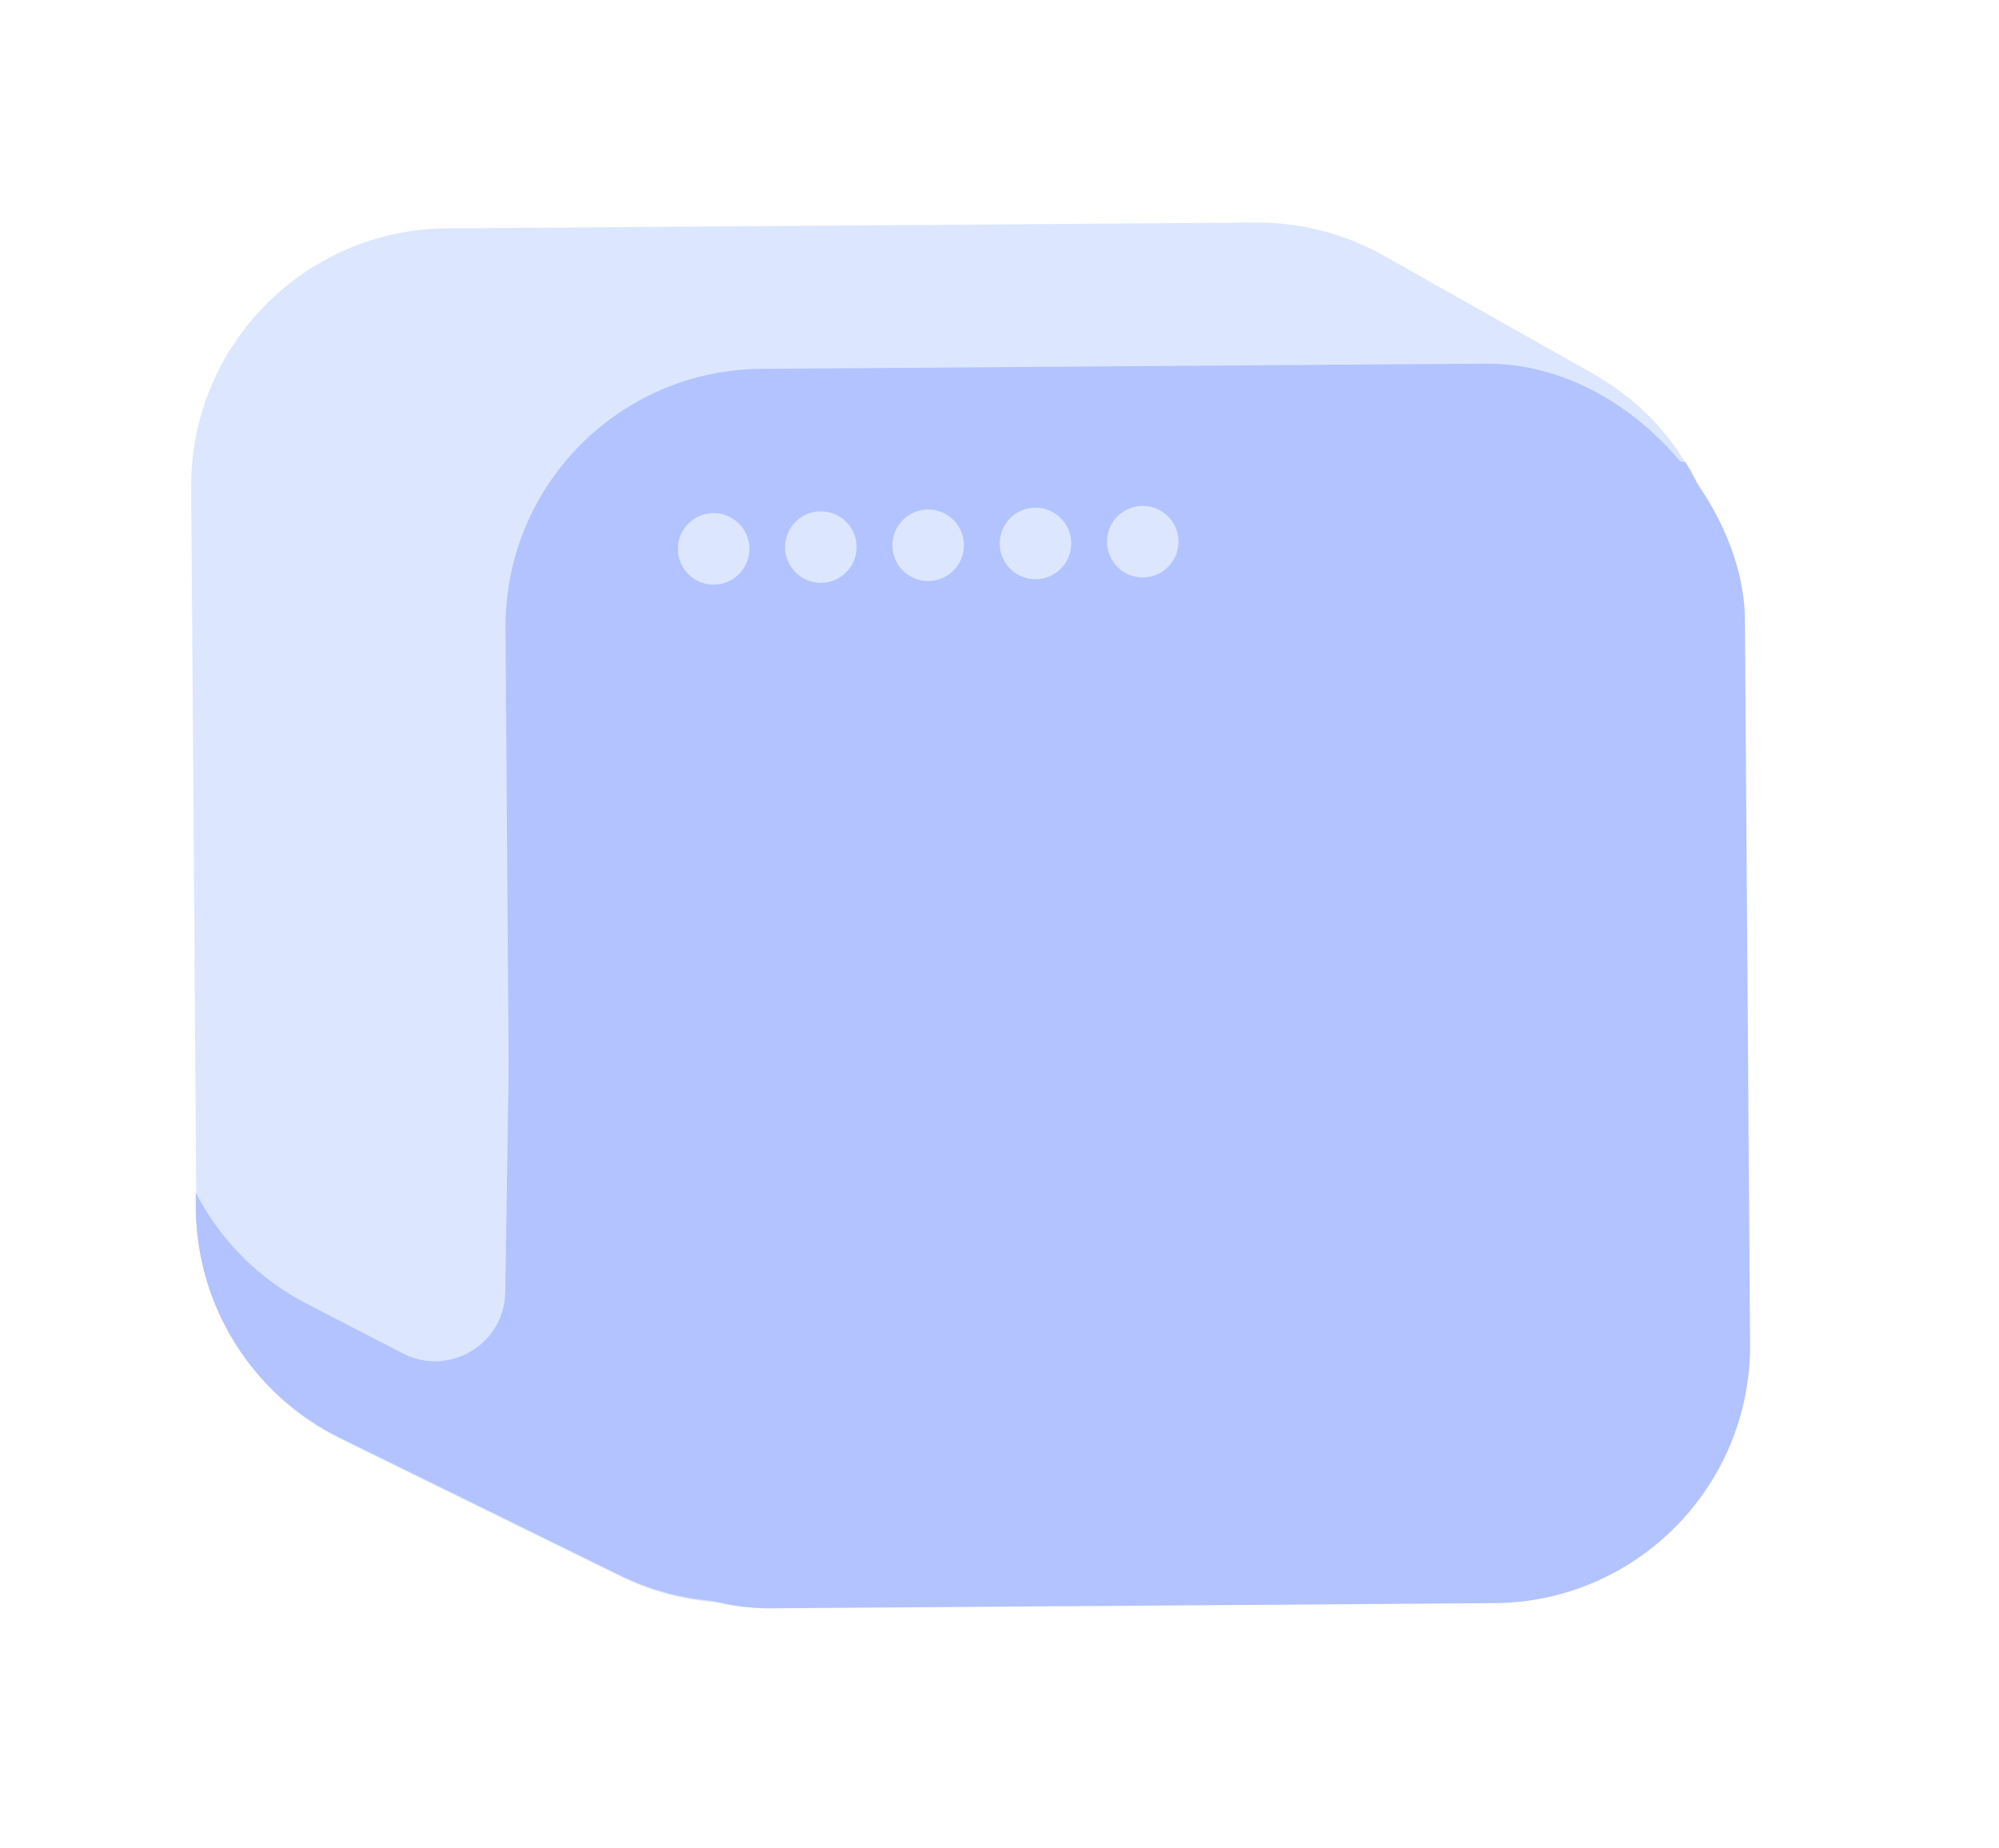 <svg width="66" height="61" viewBox="0 0 66 61" fill="none" xmlns="http://www.w3.org/2000/svg">
<path d="M6.312 16.103C6.279 11.407 10.059 7.572 14.755 7.539L41.457 7.348C42.942 7.338 44.403 7.716 45.696 8.445L52.598 12.339C56.453 14.513 57.995 19.28 56.145 23.3L46.598 44.046C45.542 46.342 43.518 48.049 41.077 48.704L26.446 52.629C24.457 53.163 22.343 52.957 20.494 52.049L11.237 47.503C8.346 46.083 6.505 43.151 6.482 39.931L6.312 16.103Z" fill="#DCE6FF"/>
<path fill-rule="evenodd" clip-rule="evenodd" d="M6.46 39.367L6.464 39.891C6.487 43.112 8.328 46.043 11.219 47.463L20.476 52.009C22.324 52.917 24.439 53.123 26.428 52.59L41.058 48.665C43.5 48.01 45.523 46.303 46.58 44.006L56.127 23.26C57.353 20.597 57.089 17.605 55.65 15.257L37.236 12.702C34.564 12.332 31.875 13.251 29.989 15.179L19.268 26.139C17.745 27.696 16.878 29.779 16.845 31.957L16.683 42.655C16.657 44.377 14.83 45.471 13.3 44.681L10.125 43.041C8.535 42.22 7.261 40.928 6.46 39.367Z" fill="#B2C3FF"/>
<rect x="16.63" y="12.238" width="40.921" height="40.921" rx="8.504" transform="rotate(-0.409 16.63 12.238)" fill="#B2C3FF"/>
<circle cx="23.562" cy="18.121" r="1.181" transform="rotate(-0.961 23.562 18.121)" fill="#DCE6FF"/>
<circle cx="27.102" cy="18.061" r="1.181" transform="rotate(-0.961 27.102 18.061)" fill="#DCE6FF"/>
<circle cx="30.645" cy="18.002" r="1.181" transform="rotate(-0.961 30.645 18.002)" fill="#DCE6FF"/>
<circle cx="34.188" cy="17.942" r="1.181" transform="rotate(-0.961 34.188 17.942)" fill="#DCE6FF"/>
<circle cx="37.729" cy="17.883" r="1.181" transform="rotate(-0.961 37.729 17.883)" fill="#DCE6FF"/>
</svg>
